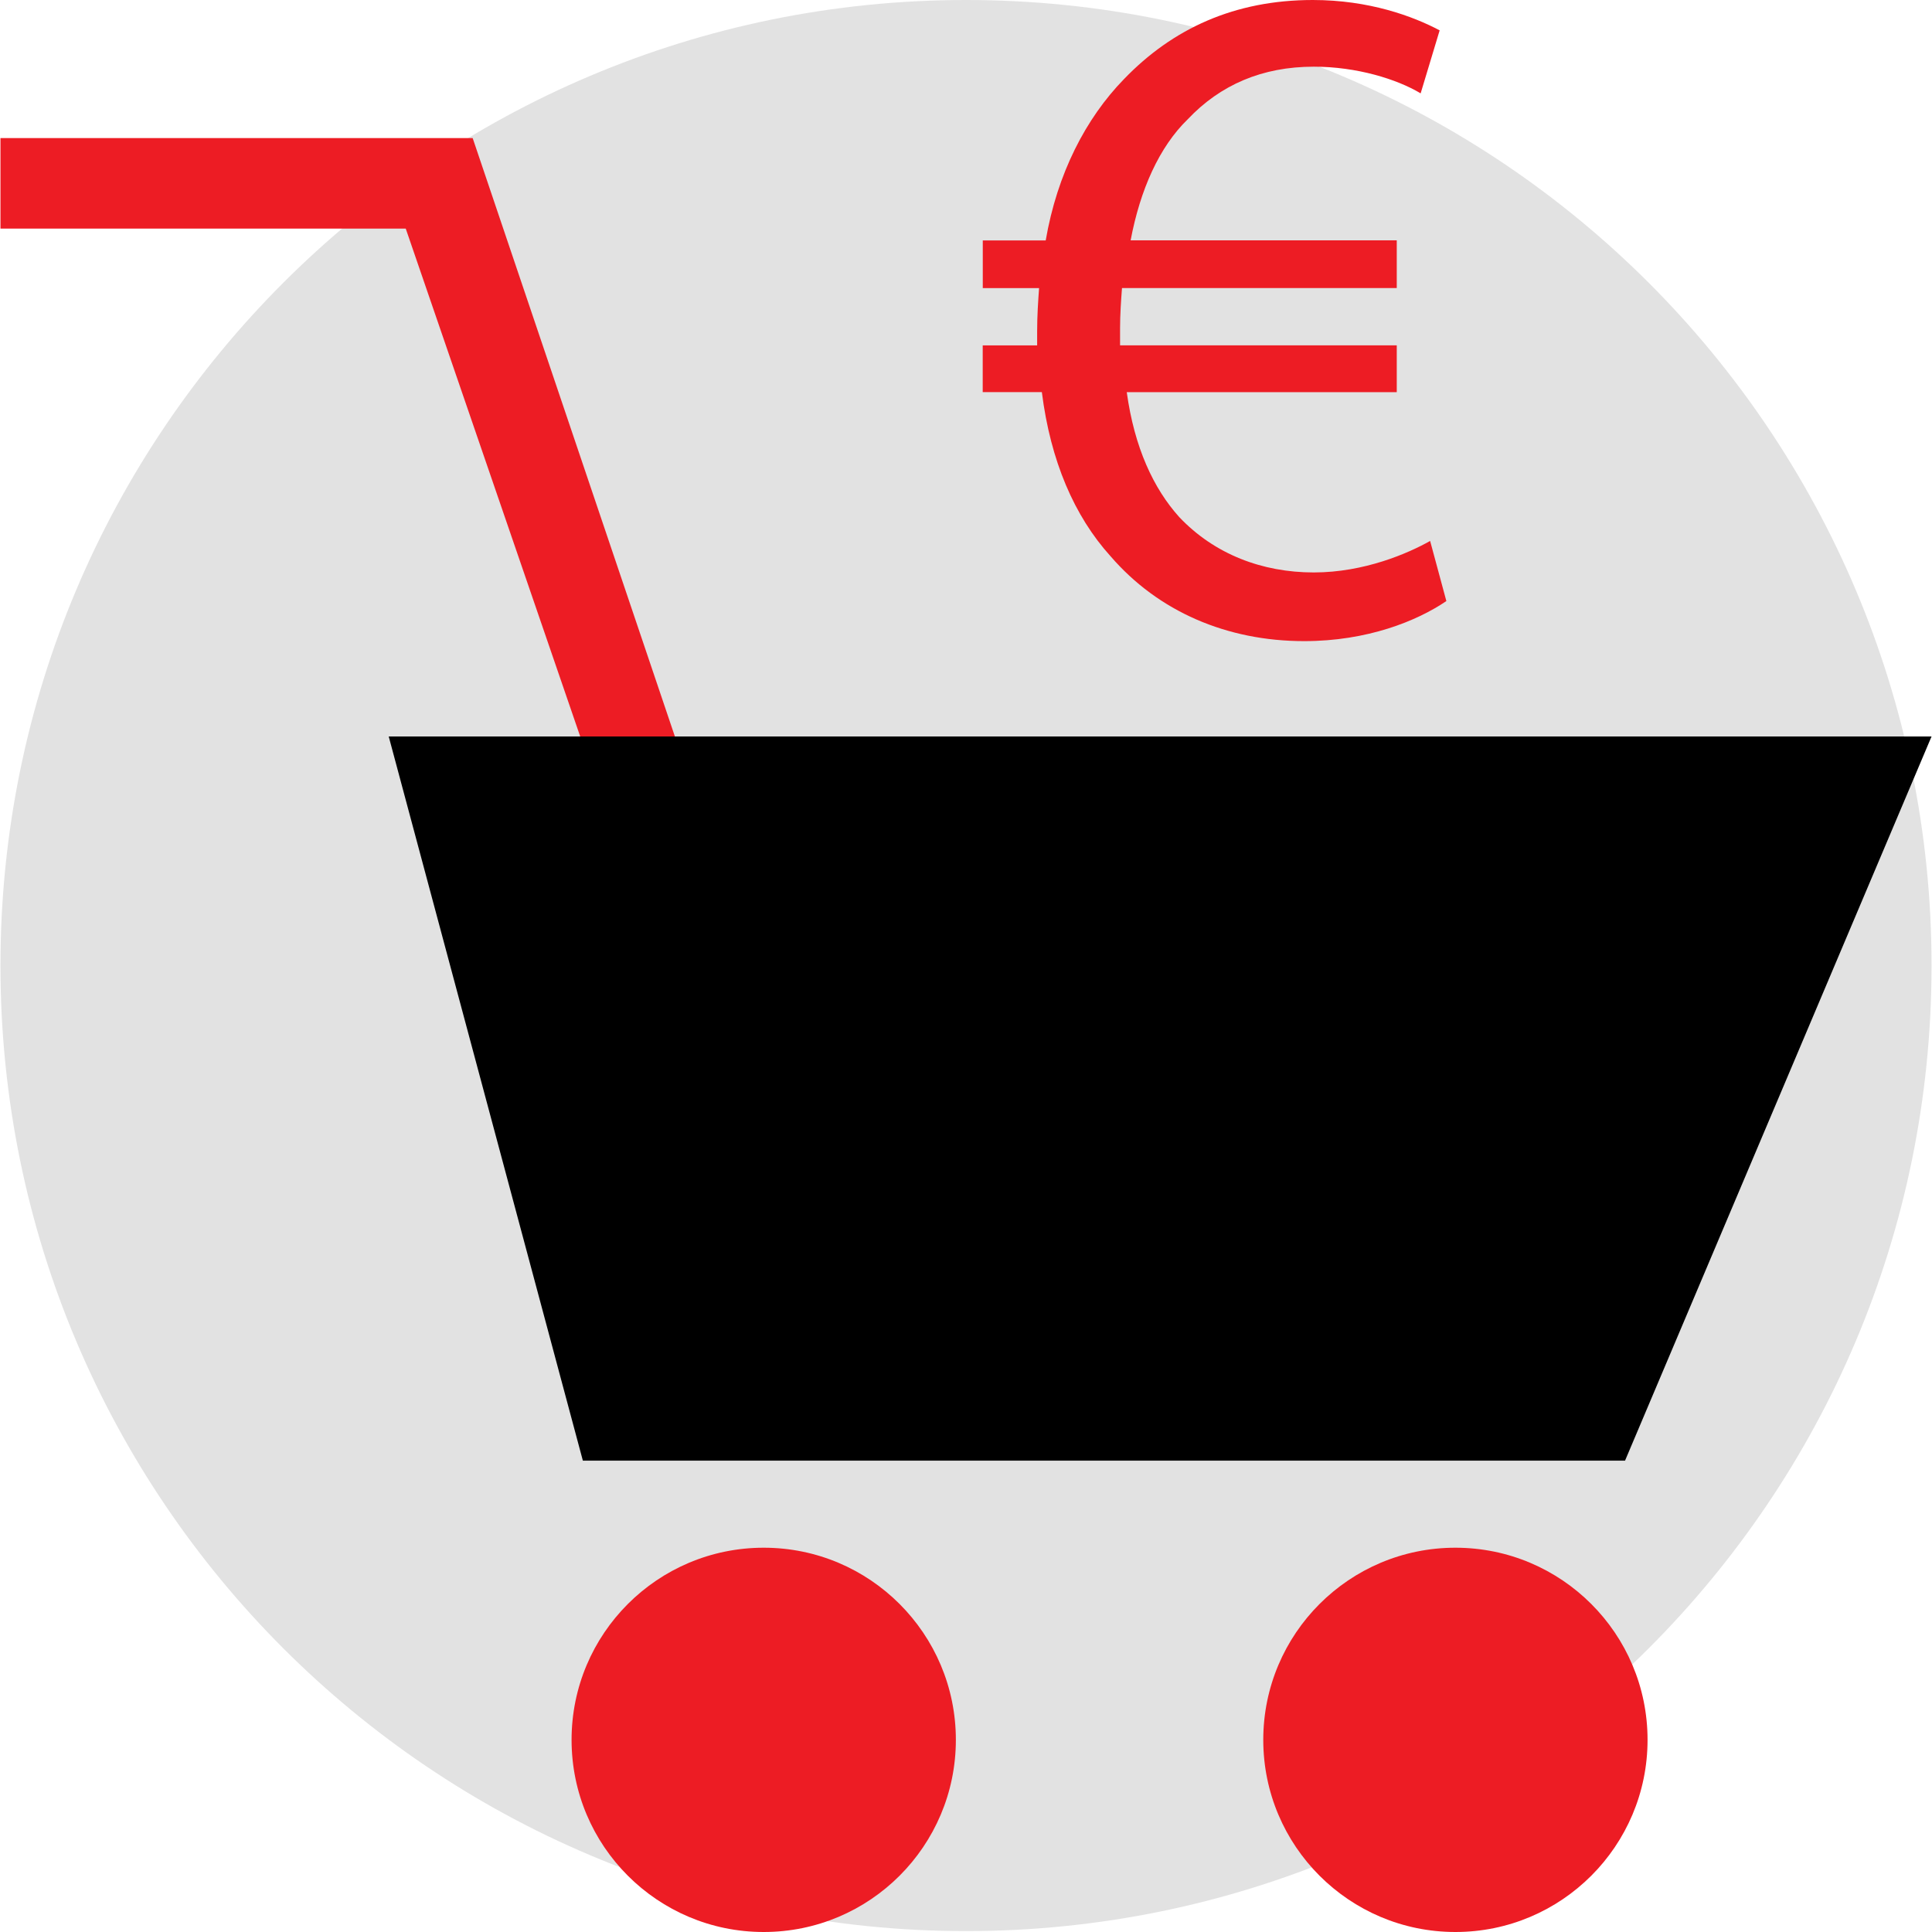 <?xml version="1.0" encoding="iso-8859-1"?>
<!-- Generator: Adobe Illustrator 19.0.0, SVG Export Plug-In . SVG Version: 6.00 Build 0)  -->
<svg version="1.1" id="Layer_1" xmlns="http://www.w3.org/2000/svg" xmlns:xlink="http://www.w3.org/1999/xlink" x="0px" y="0px"
	 viewBox="0 0 512.24 512.24" style="enable-background:new 0 0 512.24 512.24;" xml:space="preserve">
<path style="fill:#E2E2E2;" d="M256.12,512c141.392,0,256-114.608,256-256S397.512,0,256.12,0s-256,114.608-256,256
	S114.728,512,256.12,512z"/>
<g>
	<path style="fill:#ED1C24;" d="M294.44,147.472c12.656,14.672,30.848,22.512,51.344,22.512c16.704,0,29.856-5.296,37.696-10.624
		l-4.304-15.936c-5.824,3.28-17.456,8.352-30.848,8.352c-13.664,0-26.32-4.816-35.664-14.672
		c-6.832-7.584-11.904-18.464-13.92-33.12h71.584V91.568h-73.36c0-1.776,0-3.04,0-4.56c0-3.536,0.256-7.328,0.512-10.64h72.848
		v-12.64h-70.56c2.528-13.408,7.584-24.784,15.168-32.128c8.608-9.104,19.728-13.92,33.392-13.92c11.376,0,22,3.28,28.336,7.072
		l5.04-16.704C374.632,4.304,363,0,348.072,0c-20.736,0-37.184,7.584-50.08,20.992c-10.112,10.384-17.696,25.04-20.736,42.752
		h-16.688v12.64h14.928c-0.256,3.552-0.512,7.344-0.512,11.392c0,1.248,0,2.528,0,3.792h-14.432v12.4h15.68
		C278.52,122.176,284.824,136.848,294.44,147.472z"/>
	<circle style="fill:#ED1C24;" cx="202.488" cy="461.296" r="50.944"/>
	<circle style="fill:#ED1C24;" cx="385.88" cy="461.296" r="50.944"/>
	<polygon style="fill:#ED1C24;" points="125.32,36.608 0.12,36.608 0.12,60.608 107.576,60.608 153.832,195.264 178.936,195.264 	
		"/>
</g>
<polygon points="153.832,195.264 103.064,195.264 154.536,387.264 430.856,387.264 512.12,195.264 178.936,195.264 "/>
<g>
</g>
<g>
</g>
<g>
</g>
<g>
</g>
<g>
</g>
<g>
</g>
<g>
</g>
<g>
</g>
<g>
</g>
<g>
</g>
<g>
</g>
<g>
</g>
<g>
</g>
<g>
</g>
<g>
</g>
</svg>
